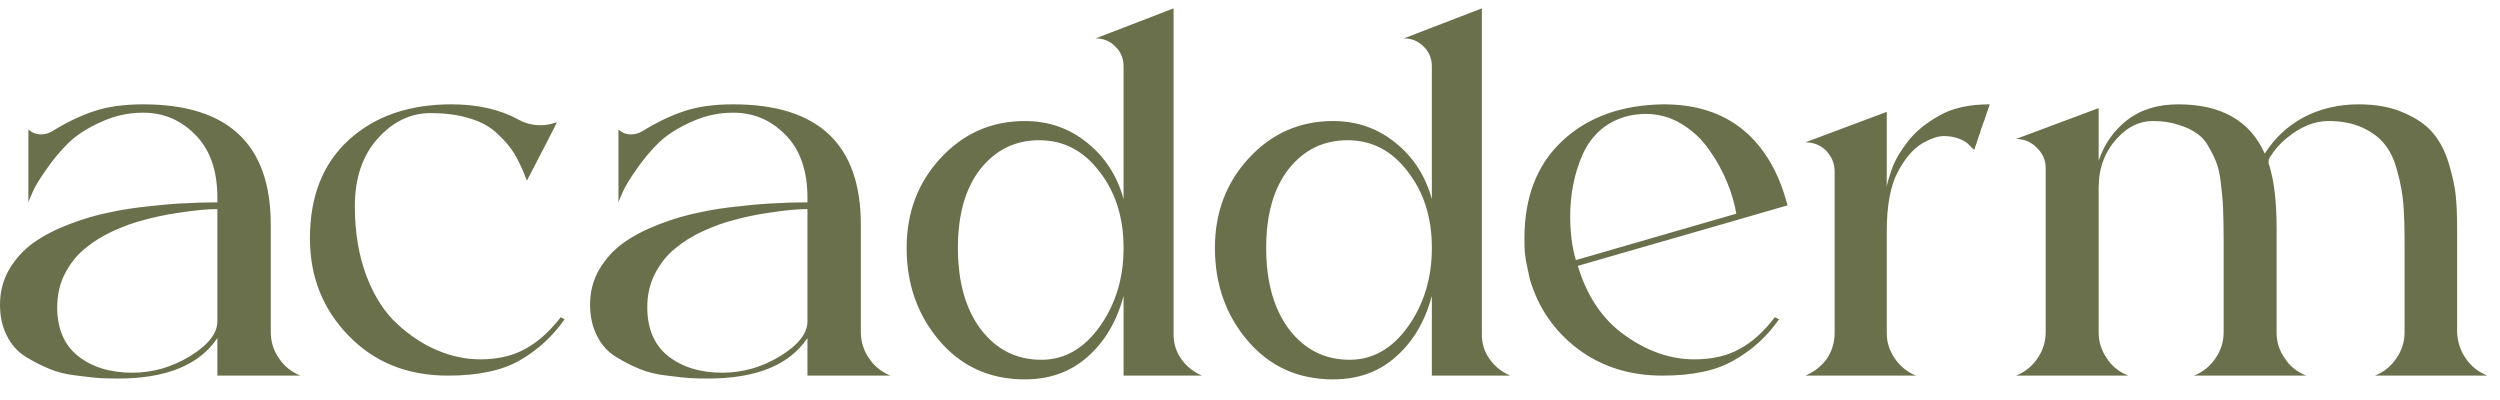 <?xml version="1.0" encoding="UTF-8"?> <svg xmlns="http://www.w3.org/2000/svg" width="600" height="96" viewBox="0 0 600 96" fill="none"> <path d="M72.102 90.15H52.169V81.135C47.831 87.612 39.864 90.851 28.271 90.851C26.712 90.851 25.322 90.817 24.102 90.751C22.949 90.684 21.085 90.484 18.509 90.15C16 89.883 13.797 89.349 11.898 88.547C10.068 87.812 8.17 86.844 6.203 85.642C4.237 84.44 2.712 82.737 1.627 80.534C0.542 78.397 0 75.926 0 73.121C0 69.983 0.746 67.145 2.237 64.607C3.797 62.003 5.763 59.866 8.136 58.197C10.508 56.527 13.356 55.058 16.678 53.789C20 52.521 23.186 51.586 26.237 50.985C29.288 50.317 32.542 49.816 36 49.482C39.525 49.081 42.373 48.848 44.542 48.781C46.712 48.647 48.814 48.581 50.847 48.581H52.169V47.479C52.169 40.934 50.407 35.893 46.881 32.353C43.424 28.814 39.254 27.045 34.373 27.045C30.848 27.045 27.491 27.779 24.305 29.248C21.119 30.651 18.509 32.32 16.475 34.257C14.508 36.193 12.746 38.297 11.186 40.567C9.627 42.771 8.542 44.541 7.932 45.876C7.322 47.212 6.949 48.113 6.814 48.581V31.051C7.627 31.853 8.644 32.253 9.864 32.253C10.814 32.253 11.729 31.986 12.61 31.452C16.068 29.315 19.424 27.712 22.678 26.644C25.932 25.576 29.831 25.041 34.373 25.041C54.779 25.041 64.983 34.657 64.983 53.889V79.632C64.983 81.97 65.627 84.073 66.915 85.943C68.203 87.88 69.932 89.282 72.102 90.15ZM31.729 89.449C36.678 89.449 41.322 88.113 45.661 85.442C50 82.771 52.169 79.999 52.169 77.128V50.183C51.017 50.183 49.695 50.25 48.203 50.384C46.712 50.517 44.678 50.784 42.102 51.185C39.525 51.586 37.017 52.12 34.576 52.788C32.203 53.389 29.695 54.29 27.051 55.492C24.475 56.694 22.237 58.096 20.339 59.699C18.441 61.235 16.847 63.239 15.559 65.709C14.339 68.113 13.729 70.784 13.729 73.722C13.729 78.865 15.39 82.771 18.712 85.442C22.102 88.113 26.441 89.449 31.729 89.449ZM135.503 76.627C132.655 80.701 129.096 83.973 124.825 86.444C120.554 88.914 114.791 90.15 107.537 90.15C97.774 90.15 89.808 86.945 83.638 80.534C77.469 74.19 74.384 66.41 74.384 57.195C74.384 47.111 77.503 39.232 83.74 33.556C89.978 27.879 98.181 25.041 108.35 25.041C114.655 25.041 120.045 26.277 124.52 28.747C126.079 29.616 127.842 30.05 129.808 30.05C130.961 30.05 132.113 29.849 133.266 29.449L133.672 29.349L131.435 33.756L126.452 43.372C125.571 40.968 124.622 38.898 123.605 37.161C122.588 35.425 121.198 33.756 119.435 32.153C117.74 30.484 115.537 29.248 112.825 28.447C110.113 27.579 106.961 27.145 103.367 27.145C98.486 27.145 94.215 29.215 90.554 33.355C86.96 37.429 85.164 42.804 85.164 49.482C85.164 55.826 86.113 61.468 88.011 66.41C89.909 71.285 92.384 75.091 95.435 77.829C98.486 80.634 101.706 82.737 105.096 84.14C108.486 85.542 111.876 86.243 115.266 86.243C119.469 86.243 123.062 85.408 126.045 83.739C129.028 82.136 131.876 79.599 134.588 76.126L135.503 76.627ZM213.72 90.15H193.788V81.135C189.448 87.612 181.483 90.851 169.889 90.851C168.33 90.851 166.94 90.817 165.72 90.751C164.567 90.684 162.703 90.484 160.127 90.15C157.618 89.883 155.415 89.349 153.517 88.547C151.686 87.812 149.787 86.844 147.822 85.642C145.855 84.44 144.33 82.737 143.245 80.534C142.16 78.397 141.618 75.926 141.618 73.121C141.618 69.983 142.364 67.145 143.856 64.607C145.415 62.003 147.381 59.866 149.754 58.197C152.126 56.527 154.974 55.058 158.296 53.789C161.618 52.521 164.805 51.586 167.856 50.985C170.906 50.317 174.161 49.816 177.618 49.482C181.144 49.081 183.991 48.848 186.161 48.781C188.33 48.647 190.432 48.581 192.466 48.581H193.788V47.479C193.788 40.934 192.025 35.893 188.5 32.353C185.042 28.814 180.873 27.045 175.991 27.045C172.465 27.045 169.109 27.779 165.923 29.248C162.737 30.651 160.127 32.32 158.093 34.257C156.127 36.193 154.364 38.297 152.805 40.567C151.245 42.771 150.161 44.541 149.551 45.876C148.94 47.212 148.567 48.113 148.432 48.581V31.051C149.245 31.853 150.262 32.253 151.483 32.253C152.432 32.253 153.347 31.986 154.228 31.452C157.686 29.315 161.042 27.712 164.296 26.644C167.551 25.576 171.448 25.041 175.991 25.041C196.398 25.041 206.601 34.657 206.601 53.889V79.632C206.601 81.97 207.245 84.073 208.534 85.943C209.822 87.88 211.55 89.282 213.72 90.15ZM173.347 89.449C178.296 89.449 182.94 88.113 187.279 85.442C191.618 82.771 193.788 79.999 193.788 77.128V50.183C192.635 50.183 191.313 50.25 189.822 50.384C188.33 50.517 186.296 50.784 183.72 51.185C181.144 51.586 178.635 52.12 176.195 52.788C173.822 53.389 171.313 54.29 168.669 55.492C166.093 56.694 163.855 58.096 161.957 59.699C160.059 61.235 158.466 63.239 157.178 65.709C155.957 68.113 155.347 70.784 155.347 73.722C155.347 78.865 157.008 82.771 160.33 85.442C163.72 88.113 168.059 89.449 173.347 89.449ZM281.659 2.003V80.233C281.659 82.437 282.269 84.407 283.49 86.143C284.778 87.946 286.439 89.282 288.473 90.15H269.659V71.018C268.032 77.095 265.185 81.936 261.117 85.542C257.049 89.215 251.998 91.051 245.964 91.051C237.557 91.051 230.71 87.946 225.422 81.736C220.202 75.592 217.592 68.18 217.592 59.499C217.592 51.018 220.303 43.839 225.727 37.963C231.219 32.02 237.964 29.048 245.964 29.048C251.659 29.048 256.642 30.784 260.914 34.257C265.185 37.662 268.1 42.17 269.659 47.779V15.926C269.659 14.056 269.015 12.487 267.727 11.218C266.439 9.883 264.846 9.215 262.947 9.215L281.659 2.003ZM249.931 86.344C255.49 86.344 260.168 83.672 263.964 78.33C267.761 72.988 269.659 66.711 269.659 59.499C269.659 52.22 267.727 46.11 263.863 41.168C260.066 36.16 255.252 33.656 249.422 33.656C243.659 33.656 238.947 35.959 235.286 40.567C231.693 45.175 229.897 51.485 229.897 59.499C229.897 67.646 231.727 74.157 235.388 79.031C239.117 83.906 243.964 86.344 249.931 86.344ZM355.646 2.003V80.233C355.646 82.437 356.257 84.407 357.477 86.143C358.765 87.946 360.426 89.282 362.46 90.15H343.646V71.018C342.019 77.095 339.172 81.936 335.104 85.542C331.036 89.215 325.985 91.051 319.952 91.051C311.544 91.051 304.697 87.946 299.409 81.736C294.189 75.592 291.579 68.18 291.579 59.499C291.579 51.018 294.29 43.839 299.714 37.963C305.206 32.02 311.951 29.048 319.952 29.048C325.646 29.048 330.629 30.784 334.901 34.257C339.172 37.662 342.087 42.17 343.646 47.779V15.926C343.646 14.056 343.002 12.487 341.714 11.218C340.426 9.883 338.833 9.215 336.935 9.215L355.646 2.003ZM323.918 86.344C329.477 86.344 334.155 83.672 337.952 78.33C341.748 72.988 343.646 66.711 343.646 59.499C343.646 52.22 341.714 46.11 337.85 41.168C334.053 36.16 329.239 33.656 323.409 33.656C317.646 33.656 312.935 35.959 309.274 40.567C305.68 45.175 303.884 51.485 303.884 59.499C303.884 67.646 305.714 74.157 309.375 79.031C313.104 83.906 317.951 86.344 323.918 86.344ZM406.643 86.243C410.914 86.243 414.542 85.408 417.524 83.739C420.507 82.136 423.321 79.599 425.965 76.126L426.982 76.627C424.067 80.768 420.473 84.04 416.202 86.444C411.999 88.914 406.27 90.15 399.016 90.15C391.152 90.15 384.372 88.013 378.677 83.739C373.05 79.466 369.219 73.923 367.185 67.111C367.118 66.844 367.016 66.377 366.88 65.709C366.745 65.108 366.507 63.973 366.168 62.303C366.168 62.103 366.135 61.836 366.067 61.502C366.067 61.168 366.033 60.901 365.965 60.701C365.897 59.966 365.863 58.798 365.863 57.195C365.863 47.245 368.914 39.432 375.016 33.756C381.117 28.08 389.185 25.175 399.219 25.041H399.626C409.321 25.108 416.846 28.447 422.202 35.058C425.05 38.597 427.185 42.871 428.609 47.879C428.745 48.28 428.881 48.748 429.016 49.282L416.914 52.788L378.677 63.806C380.914 71.218 384.711 76.794 390.067 80.534C395.423 84.34 400.948 86.243 406.643 86.243ZM378.168 62.303L378.27 62.404L416.711 51.285C416.304 48.814 415.558 46.277 414.473 43.672C413.389 41.001 411.965 38.43 410.202 35.959C408.44 33.422 406.236 31.352 403.592 29.749C400.948 28.146 398.101 27.345 395.05 27.345C393.694 27.345 392.372 27.479 391.084 27.746C388.44 28.347 386.135 29.482 384.168 31.151C382.27 32.821 380.812 34.824 379.795 37.161C378.778 39.499 378.033 41.903 377.558 44.373C377.084 46.778 376.846 49.282 376.846 51.886C376.846 55.759 377.287 59.232 378.168 62.303ZM473.363 35.559L472.143 34.357C471.533 33.889 470.753 33.489 469.804 33.155C468.787 32.821 467.668 32.654 466.448 32.654C465.093 32.654 463.364 33.255 461.262 34.457C459.093 35.793 457.16 38.063 455.465 41.268C453.703 44.607 452.821 49.349 452.821 55.492V79.933C452.821 82.136 453.465 84.173 454.753 86.043C456.042 87.913 457.736 89.282 459.838 90.15H433.296C435.465 89.215 437.194 87.846 438.482 86.043C439.702 84.173 440.313 82.136 440.313 79.933V41.068C440.313 39.265 439.635 37.629 438.279 36.16C436.923 34.824 435.262 34.157 433.296 34.157L452.821 26.844V44.974C452.821 44.44 453.194 43.071 453.94 40.868C454.618 38.798 455.906 36.527 457.804 34.056C459.635 31.652 462.177 29.549 465.431 27.746C468.55 25.943 472.584 25.041 477.533 25.041C477.194 26.043 476.889 26.945 476.618 27.746C476.55 28.013 476.414 28.414 476.211 28.948C476.007 29.415 475.872 29.783 475.804 30.05C475.533 30.717 475.33 31.352 475.194 31.953C474.923 32.621 474.754 33.088 474.685 33.355C474.618 33.622 474.516 33.956 474.38 34.357C474.245 34.758 474.143 35.025 474.075 35.158C474.008 35.292 473.974 35.459 473.974 35.659C473.974 35.793 473.906 35.859 473.77 35.859C473.635 35.859 473.499 35.759 473.363 35.559ZM596.929 90.15H569.98C572.151 89.282 573.88 87.88 575.166 85.943C576.458 84.073 577.098 82.003 577.098 79.733V57.896C577.098 54.357 576.997 51.352 576.793 48.881C576.59 46.41 576.117 43.839 575.369 41.168C574.693 38.497 573.712 36.36 572.42 34.758C571.134 33.088 569.339 31.719 567.031 30.651C564.727 29.582 561.981 29.048 558.793 29.048C555.473 29.048 552.183 30.384 548.929 33.055C547.373 34.257 545.98 35.826 544.759 37.763C544.556 38.096 544.454 38.43 544.454 38.764C544.454 39.098 544.49 39.332 544.556 39.465C545.776 43.272 546.386 48.38 546.386 54.791V79.833C546.386 82.103 547.032 84.14 548.319 85.943C549.473 87.812 551.202 89.215 553.505 90.15H526.556C528.727 89.282 530.456 87.88 531.742 85.943C533.034 84.073 533.675 82.003 533.675 79.733V57.896C533.675 55.158 533.644 52.988 533.573 51.385C533.573 49.783 533.441 47.813 533.166 45.475C532.963 43.138 532.658 41.302 532.251 39.966C531.844 38.631 531.203 37.195 530.319 35.659C529.505 34.056 528.488 32.854 527.268 32.053C526.119 31.185 524.624 30.484 522.793 29.95C521.034 29.349 519 29.048 516.692 29.048C513.508 29.048 510.692 30.384 508.252 33.055C505.202 36.26 503.676 40.267 503.676 45.075V79.733C503.676 82.003 504.32 84.073 505.608 85.943C506.761 87.812 508.49 89.215 510.793 90.15H483.845C486.015 89.282 487.744 87.88 489.032 85.943C490.32 84.073 490.964 82.003 490.964 79.733V40.367C490.964 38.43 490.252 36.794 488.829 35.459C487.473 34.056 485.811 33.355 483.845 33.355L503.676 25.943V38.564C505.032 34.557 507.303 31.318 510.488 28.848C513.742 26.31 517.846 25.041 522.793 25.041C533.1 25.041 540.015 28.981 543.539 36.861C545.914 33.121 549.031 30.217 552.895 28.146C556.831 26.076 561.234 25.041 566.115 25.041C570.386 25.041 574.047 25.742 577.098 27.145C580.149 28.48 582.458 30.116 584.014 32.053C585.641 33.99 586.897 36.46 587.776 39.465C588.661 42.404 589.2 44.974 589.403 47.178C589.607 49.315 589.708 51.852 589.708 54.791V79.833C589.846 82.17 590.522 84.206 591.742 85.943C592.963 87.812 594.692 89.215 596.929 90.15Z" fill="#6A704C"></path> </svg> 